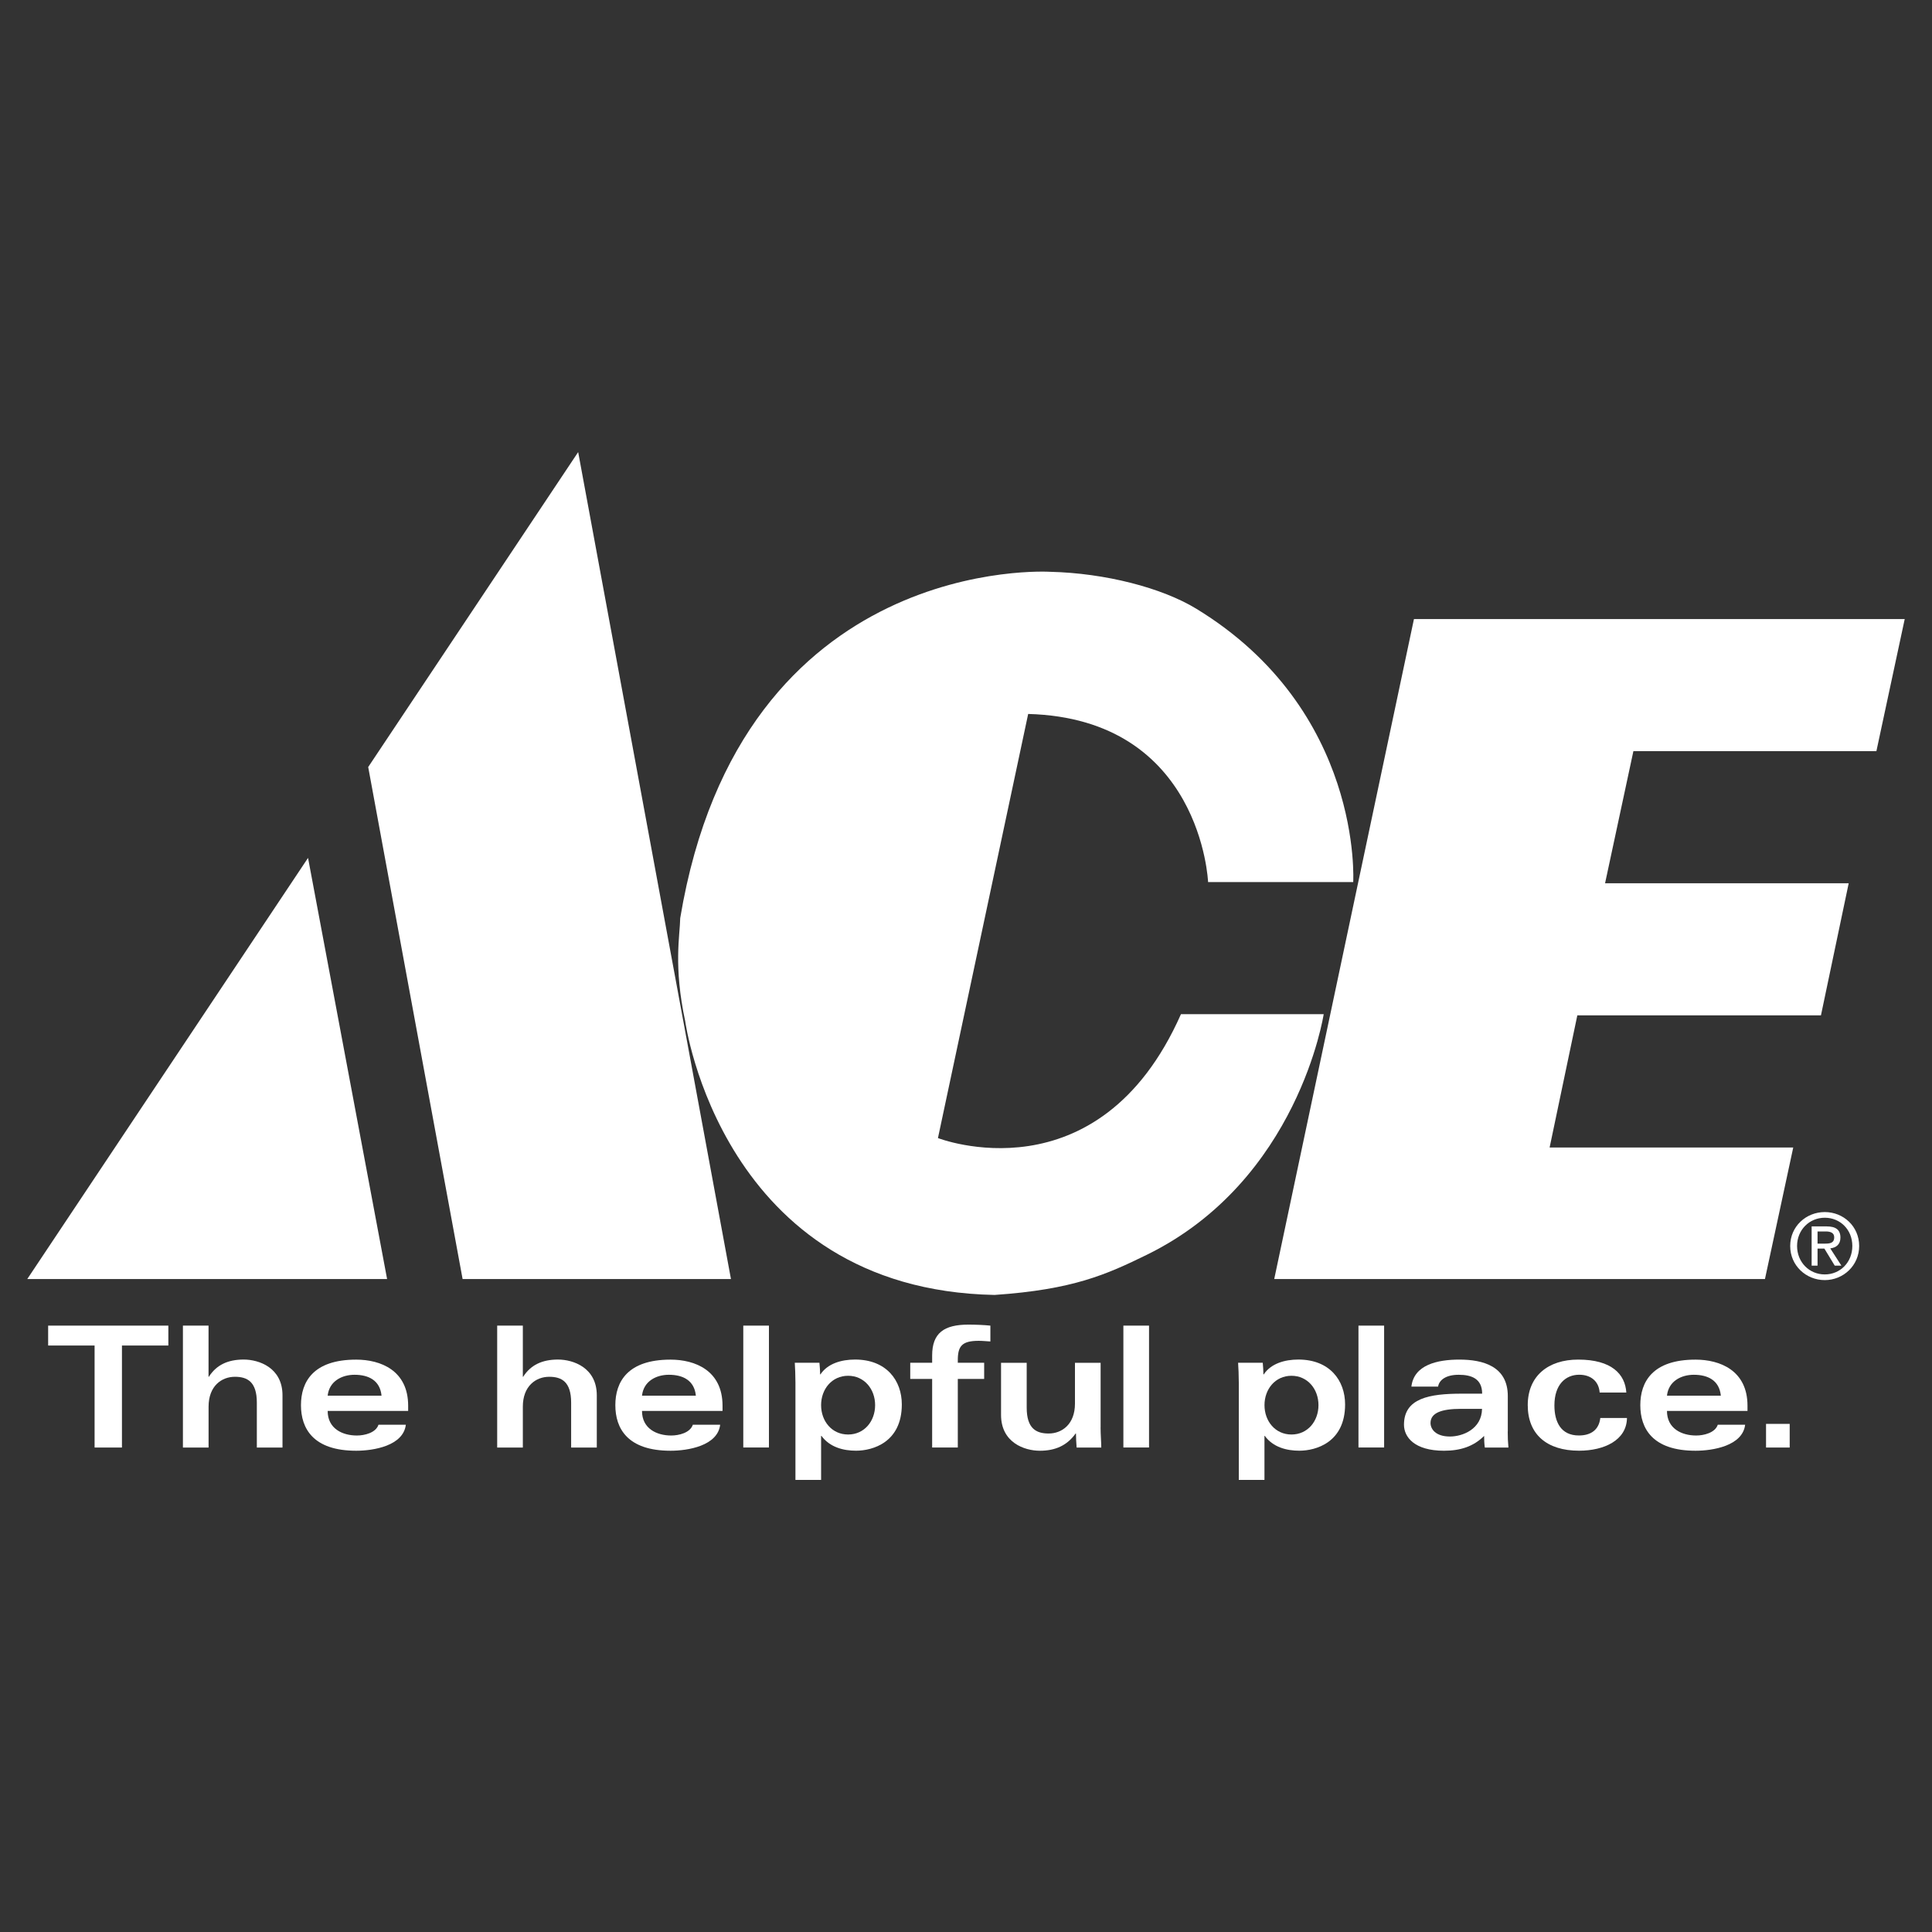 <svg xmlns="http://www.w3.org/2000/svg" id="Layer_1" viewBox="0 0 500 500"><rect x="0" y="0" width="500" height="500" fill="#333333" stroke="none"/><defs><style>.cls-1{fill:#fff;}</style></defs><path class="cls-1" d="m176.04,237.6c-.07,4.48-1.78,12.33,1.3,26.74,0,0,9.39,69.42,80.06,70.79,20.33-1.39,28.91-5.27,39.37-10.38,39.26-19.22,45.8-62.28,45.8-62.28h-36.94c-21.37,48.24-62.89,32.06-62.89,32.06l23.35-109.76c44.88,1.23,46.56,43.51,46.56,43.51h37.56s2.63-44.42-40.66-70.77c-8.87-5.39-23.49-9.19-37.8-9.53,0,0-79.94-5.01-95.71,89.62"></path><polyline class="cls-1" points="492.94 160.21 485.61 194.4 422.72 194.4 415.39 228.59 478.44 228.59 471.26 262.78 408.21 262.78 401.04 296.97 464.09 296.97 456.77 331.01 329.77 331.01 365.93 160.21 492.94 160.21"></polyline><polyline class="cls-1" points="100.18 331.01 79.72 222.02 7.06 331.01 100.18 331.01"></polyline><polyline class="cls-1" points="189.17 331.01 119.72 331.01 95.29 198.51 149.63 117 189.17 331.01"></polyline><path class="cls-1" d="m472.22,321.85c1.3,0,2.47-.09,2.47-1.65,0-1.26-1.15-1.5-2.21-1.5h-2.1v3.15h1.84m-1.84,5.7h-1.53v-10.16h3.87c2.39,0,3.58.88,3.58,2.9,0,1.81-1.14,2.61-2.63,2.79l2.88,4.47h-1.72l-2.68-4.41h-1.77v4.41Zm1.87,2.27c3.98,0,7.13-3.12,7.13-7.36s-3.15-7.31-7.13-7.31-7.17,3.13-7.17,7.31,3.14,7.36,7.17,7.36Zm-8.95-7.36c0-5.06,4.1-8.78,8.95-8.78s8.9,3.73,8.9,8.78-4.09,8.83-8.9,8.83-8.95-3.73-8.95-8.83Z"></path><polyline class="cls-1" points="43.57 343.07 43.57 348.22 31.56 348.22 31.56 374.62 24.48 374.62 24.48 348.22 12.46 348.22 12.46 343.07 43.57 343.07"></polyline><path class="cls-1" d="m47.33,343.07h6.64v13.23h.09c1.97-3.1,4.98-4.45,9-4.45s10.05,2.14,10.05,9.26v13.51h-6.64v-11.63c0-5.42-2.49-6.68-5.68-6.68-3.45,0-6.81,2.4-6.81,7.73v10.58h-6.64v-31.54"></path><path class="cls-1" d="m98.74,361.2c-.39-3.97-3.36-5.41-6.99-5.41-3.27,0-6.55,1.66-6.95,5.41h13.94m-13.94,3.94c0,4.59,3.81,6.37,7.56,6.37,1.97,0,4.9-.69,5.59-2.79h7.08c-.66,5.46-8.35,6.73-12.85,6.73-11.14,0-14.29-5.77-14.29-11.79s3.15-11.79,14.29-11.79c6.33,0,13.45,2.8,13.45,11.93v1.35h-20.84Z"></path><path class="cls-1" d="m128.67,343.07h6.64v13.23h.09c1.97-3.1,4.99-4.45,9-4.45s10.05,2.14,10.05,9.26v13.51h-6.64v-11.63c0-5.42-2.49-6.68-5.68-6.68-3.45,0-6.82,2.4-6.82,7.73v10.58h-6.64v-31.54"></path><path class="cls-1" d="m180.09,361.2c-.39-3.97-3.36-5.41-6.99-5.41-3.27,0-6.55,1.66-6.95,5.41h13.94m-13.94,3.94c0,4.59,3.81,6.37,7.56,6.37,1.97,0,4.9-.69,5.59-2.79h7.08c-.65,5.46-8.34,6.73-12.84,6.73-11.14,0-14.29-5.77-14.29-11.79s3.14-11.79,14.29-11.79c6.33,0,13.45,2.8,13.45,11.93v1.35h-20.84Z"></path><rect class="cls-1" x="192.36" y="343.07" width="6.64" height="31.54"></rect><path class="cls-1" d="m219.49,371.25c4.2,0,6.99-3.45,6.99-7.6s-2.8-7.6-6.99-7.6-6.99,3.45-6.99,7.6,2.79,7.6,6.99,7.6m-13.63-13.42c0-1.78-.09-3.93-.17-5.15h6.38c.08,1,.18,2.01.18,3.01h.08c1.88-2.83,5.46-3.84,8.96-3.84,8.12,0,12.1,5.41,12.1,11.62,0,9.83-7.56,11.97-11.84,11.97-3.27,0-6.77-.87-8.96-3.84h-.09v11.4h-6.64v-25.17Z"></path><path class="cls-1" d="m241.24,356.87h-5.67v-4.19h5.67v-1.88c0-5.85,3.11-7.99,9.39-7.99,1.83,0,4.11.09,5.68.26v4.1c-.83-.04-1.97-.17-3.02-.17-4.41,0-5.41,1.44-5.41,5.03v.65h6.82v4.19h-6.82v17.74h-6.64v-17.74"></path><path class="cls-1" d="m284.83,369.41c0,1.93.18,3.81.18,5.21h-6.38c-.09-1.23-.17-2.41-.17-3.63h-.09c-2.22,3.1-5.24,4.46-9.26,4.46s-10.04-2.14-10.04-9.27v-13.49h6.64v11.62c0,5.42,2.49,6.68,5.68,6.68,3.45,0,6.81-2.4,6.81-7.73v-10.57h6.64v16.73"></path><rect class="cls-1" x="290.73" y="343.07" width="6.64" height="31.54"></rect><path class="cls-1" d="m334.23,371.25c4.2,0,6.99-3.45,6.99-7.6s-2.8-7.6-6.99-7.6-6.98,3.45-6.98,7.6,2.79,7.6,6.98,7.6m-13.63-13.42c0-1.78-.09-3.93-.18-5.15h6.38c.08,1,.17,2.01.17,3.01h.09c1.88-2.83,5.45-3.84,8.95-3.84,8.12,0,12.1,5.41,12.1,11.62,0,9.83-7.56,11.97-11.83,11.97-3.28,0-6.78-.87-8.96-3.84h-.08v11.4h-6.64v-25.17Z"></path><rect class="cls-1" x="351.57" y="343.07" width="6.64" height="31.54"></rect><path class="cls-1" d="m378.09,364.61c-5.03,0-7.87,1.04-7.87,3.66,0,1.49,1.23,3.5,5.03,3.5,3.28,0,8.22-1.92,8.3-7.16h-5.45m12.1,5.85c0,1.45.04,2.67.18,4.16h-6.11c-.14-1.01-.18-2.02-.18-3.01-2.75,2.75-6.16,3.84-10.39,3.84-7.69,0-10.35-3.58-10.35-6.73,0-6.86,6.55-8.04,14.95-8.04h5.28c0-3.88-2.75-4.89-6.07-4.89s-5.06,1.36-5.33,3.06h-6.91c.65-5.64,6.73-6.99,12.41-6.99,6.16,0,12.54,1.75,12.54,9.44v9.17Z"></path><path class="cls-1" d="m413.99,360.37c-.22-2.93-2.31-4.59-5.29-4.59-3.49,0-6.42,2.49-6.42,7.94,0,4.24,1.65,7.78,6.33,7.78,3.1,0,5.19-1.43,5.55-4.53h6.9c-.08,5.76-5.9,8.47-12.4,8.47-8.35,0-13.28-4.24-13.28-11.79s5.28-11.79,13.06-11.79c8.69,0,12.15,3.8,12.45,8.52h-6.9"></path><path class="cls-1" d="m445.35,361.2c-.39-3.97-3.36-5.41-6.99-5.41-3.27,0-6.55,1.66-6.95,5.41h13.94m-13.94,3.94c0,4.59,3.81,6.37,7.56,6.37,1.97,0,4.89-.69,5.59-2.79h7.08c-.65,5.46-8.34,6.73-12.84,6.73-11.14,0-14.29-5.77-14.29-11.79s3.15-11.79,14.29-11.79c6.33,0,13.45,2.8,13.45,11.93v1.35h-20.84Z"></path><rect class="cls-1" x="457.05" y="368.5" width="6.12" height="6.12"></rect></svg>
